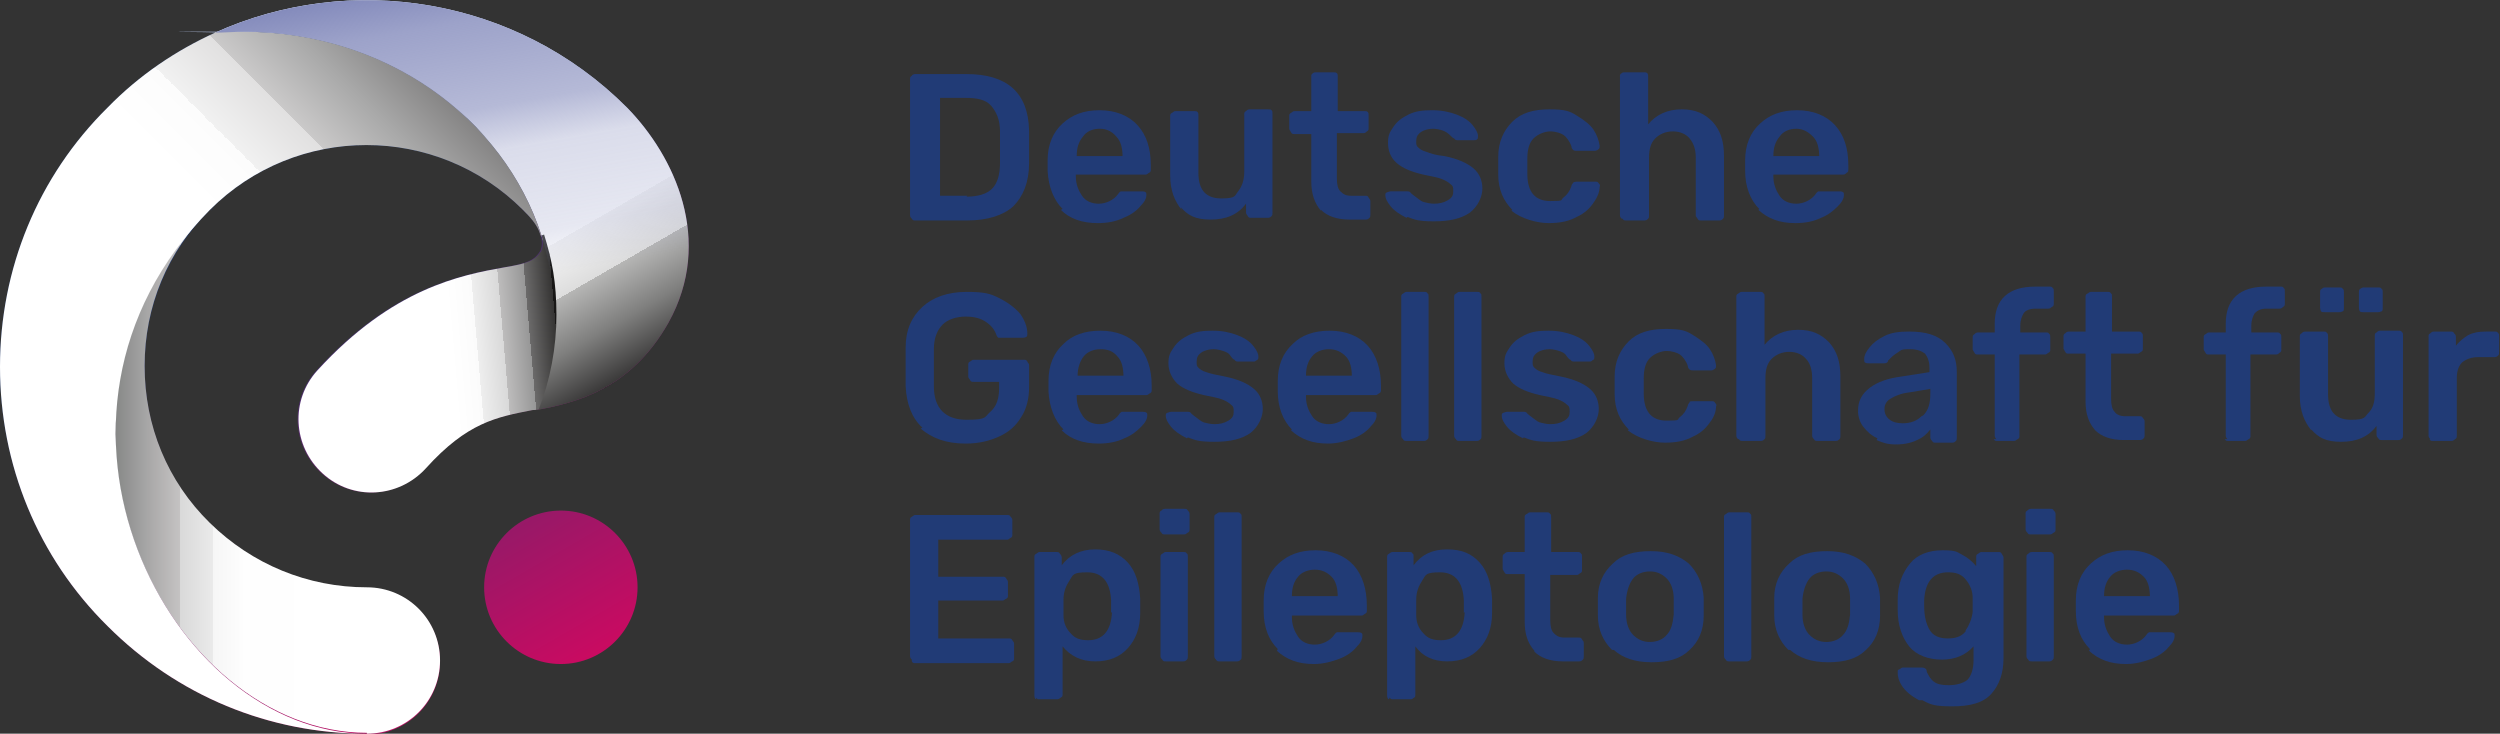 <?xml version="1.0" encoding="UTF-8"?>
<svg xmlns="http://www.w3.org/2000/svg" xmlns:xlink="http://www.w3.org/1999/xlink" id="Ebene_1" version="1.1" viewBox="0 0 283.5 83.2">
  <rect x="0" y="0" width="283.5" height="83.2" fill="#333333" stroke="none"/>
  <defs>
    <style>
      .st0 {
        fill: url(#Unbenannter_Verlauf_5);
      }

      .st0, .st1, .st2, .st3, .st4 {
        isolation: isolate;
      }

      .st0, .st1, .st3, .st4 {
        mix-blend-mode: multiply;
      }

      .st5 {
        fill: url(#Unbenannter_Verlauf_6);
      }

      .st1 {
        fill: url(#Unbenannter_Verlauf_3);
      }

      .st6 {
        fill: url(#Unbenannter_Verlauf);
      }

      .st7 {
        fill: #213b76;
      }

      .st3 {
        fill: url(#Unbenannter_Verlauf_4);
      }

      .st4 {
        fill: url(#Unbenannter_Verlauf_2);
      }
    </style>
    <linearGradient id="Unbenannter_Verlauf" data-name="Unbenannter Verlauf" x1="20.6" y1="77.9" x2="62.1" y2="5.9" gradientTransform="translate(0 83.6) scale(1 -1)" gradientUnits="userSpaceOnUse">
      <stop offset=".3" stop-color="#213b76"></stop>
      <stop offset="1" stop-color="#ca0a61"></stop>
    </linearGradient>
    <linearGradient id="Unbenannter_Verlauf_2" data-name="Unbenannter Verlauf 2" x1="13.1" y1="30" x2="49.9" y2="30" gradientTransform="translate(0 83.6) scale(1 -1)" gradientUnits="userSpaceOnUse">
      <stop offset="0" stop-color="#181716"></stop>
      <stop offset="0" stop-color="#3a3939"></stop>
      <stop offset="0" stop-color="#646362"></stop>
      <stop offset="0" stop-color="#878887"></stop>
      <stop offset=".1" stop-color="#a8a7a7"></stop>
      <stop offset=".2" stop-color="#c5c3c3"></stop>
      <stop offset=".2" stop-color="#d9d9d9"></stop>
      <stop offset=".3" stop-color="#eaeaea"></stop>
      <stop offset=".3" stop-color="#f6f6f6"></stop>
      <stop offset=".4" stop-color="#fefefe"></stop>
      <stop offset=".7" stop-color="#fff"></stop>
    </linearGradient>
    <linearGradient id="Unbenannter_Verlauf_3" data-name="Unbenannter Verlauf 3" x1="40.5" y1="89.1" x2="68.9" y2="39.8" gradientTransform="translate(0 83.6) scale(1 -1)" gradientUnits="userSpaceOnUse">
      <stop offset=".7" stop-color="#fff"></stop>
      <stop offset=".7" stop-color="#f6f6f6"></stop>
      <stop offset=".8" stop-color="#ddd"></stop>
      <stop offset=".8" stop-color="#b6b6b5"></stop>
      <stop offset=".9" stop-color="#7f7f7e"></stop>
      <stop offset="1" stop-color="#3a3939"></stop>
      <stop offset="1" stop-color="#181716"></stop>
    </linearGradient>
    <linearGradient id="Unbenannter_Verlauf_4" data-name="Unbenannter Verlauf 4" x1="57.1" y1="66" x2="7.9" y2="16.8" gradientTransform="translate(0 83.6) scale(1 -1)" gradientUnits="userSpaceOnUse">
      <stop offset="0" stop-color="#181716"></stop>
      <stop offset="0" stop-color="#262525"></stop>
      <stop offset="0" stop-color="#5a5958"></stop>
      <stop offset="0" stop-color="#858484"></stop>
      <stop offset=".1" stop-color="#a9a9a9"></stop>
      <stop offset=".2" stop-color="#cac9c9"></stop>
      <stop offset=".2" stop-color="#e1e0e0"></stop>
      <stop offset=".3" stop-color="#f1f1f1"></stop>
      <stop offset=".3" stop-color="#fcfcfc"></stop>
      <stop offset=".4" stop-color="#fff"></stop>
    </linearGradient>
    <linearGradient id="Unbenannter_Verlauf_5" data-name="Unbenannter Verlauf 5" x1="33.2" y1="40.7" x2="63.3" y2="43.3" gradientTransform="translate(0 83.6) scale(1 -1)" gradientUnits="userSpaceOnUse">
      <stop offset=".6" stop-color="#fff"></stop>
      <stop offset=".7" stop-color="#fbfbfb"></stop>
      <stop offset=".7" stop-color="#eee"></stop>
      <stop offset=".8" stop-color="#d9d9d9"></stop>
      <stop offset=".8" stop-color="#bdbcbc"></stop>
      <stop offset=".9" stop-color="#979797"></stop>
      <stop offset=".9" stop-color="#6b6a6a"></stop>
      <stop offset="1" stop-color="#353433"></stop>
      <stop offset="1" stop-color="#181716"></stop>
    </linearGradient>
    <linearGradient id="Unbenannter_Verlauf_6" data-name="Unbenannter Verlauf 6" x1="48.3" y1="85.4" x2="56.9" y2="36.4" gradientTransform="translate(0 83.6) scale(1 -1)" gradientUnits="userSpaceOnUse">
      <stop offset="0" stop-color="#848bbc"></stop>
      <stop offset=".1" stop-color="#848bbc" stop-opacity=".8"></stop>
      <stop offset=".3" stop-color="#848bbc" stop-opacity=".6"></stop>
      <stop offset=".4" stop-color="#848bbc" stop-opacity=".3"></stop>
      <stop offset=".6" stop-color="#848bbc" stop-opacity=".2"></stop>
      <stop offset=".7" stop-color="#848bbc" stop-opacity="0"></stop>
      <stop offset=".9" stop-color="#848bbc" stop-opacity="0"></stop>
      <stop offset="1" stop-color="#848bbc" stop-opacity="0"></stop>
    </linearGradient>
  </defs>
  <g class="st2">
    <g id="DGfE_Logo">
      <g>
        <g>
          <path class="st6" d="M23.9,23.9c.1-.1.2-.2.4-.4-.1.1-.3.2-.4.4ZM63.6,57.9c-4.8,0-8.7,3.9-8.7,8.7s3.9,8.7,8.7,8.7,8.7-3.9,8.7-8.7-3.9-8.7-8.7-8.7ZM41.6,83.3c4.6,0,8.3-3.7,8.3-8.3s-3.7-8.3-8.3-8.3c-6.7,0-13-2.6-17.8-7.3s-7.4-11-7.4-17.8,2.6-13,7.4-17.8h0c-23.3,23.5-4.7,59.4,17.8,59.4h0ZM61.4,26.7C57.1,13.3,43.7,3.6,27.7,3.6s-2.2,0-3.3.1c-4.4,2-8.6,4.8-12.2,8.5C4.3,20,0,30.5,0,41.6s4.3,21.6,12.2,29.4c7.9,7.9,18.3,12.2,29.4,12.2-22.4,0-41-35.9-17.8-59.4,9.8-9.8,25.7-9.8,35.5,0,.7.7,1.7,1.7,2,2.9.2.6.2,1.2,0,1.7-.7,1.2-1.7,1.5-4.1,1.9-5.1.9-12.8,2.4-21.3,11.7-3.1,3.4-2.8,8.6.6,11.7s8.6,2.8,11.7-.6c4.7-5.2,8-5.8,12.1-6.6.2,0,.4,0,.7-.1,1.3-3.3,2-7,2-10.7s-.5-6.2-1.4-9.1h0ZM71.1,12.2C58.5-.4,39.7-3.2,24.4,3.7c1.1,0,2.2-.1,3.3-.1,16,0,29.4,9.8,33.7,23.1.9,2.9,1.4,5.9,1.4,9.1s-.7,7.4-2,10.7c4.4-.8,10.7-2.3,15-9.9,5.2-9.3.7-18.9-4.7-24.4h0Z"></path>
          <g>
            <path class="st4" d="M41.6,83.2c4.6,0,8.3-3.7,8.3-8.3s-3.7-8.3-8.3-8.3c-6.7,0-13-2.6-17.8-7.3s-7.4-11-7.4-17.8,2.6-13,7.4-17.8h0c-23.3,23.5-4.7,59.4,17.8,59.4h0Z"></path>
            <path class="st1" d="M71.1,12.2C58.5-.4,39.7-3.2,24.4,3.7c1.1,0,2.2-.1,3.3-.1,16,0,29.4,9.8,33.7,23.1.9,2.9,1.4,5.9,1.4,9.1s-.7,7.4-2,10.7c4.4-.8,10.7-2.3,15-9.9,5.2-9.3.7-18.9-4.7-24.4Z"></path>
            <path class="st3" d="M61.4,26.7C57.1,13.3,43.7,3.6,27.7,3.6s-2.2,0-3.3.1c-4.4,2-8.6,4.8-12.2,8.5C4.3,20,0,30.5,0,41.6s4.3,21.6,12.2,29.4c7.9,7.9,18.3,12.2,29.4,12.2-22.4,0-41-35.9-17.8-59.4,9.8-9.8,25.7-9.8,35.5,0,.7.7,1.7,1.7,2,2.9h0Z"></path>
            <path class="st0" d="M61.4,26.7c.2.6.2,1.2,0,1.7-.7,1.2-1.7,1.5-4.1,1.9-5.1.9-12.8,2.4-21.3,11.7-3.1,3.4-2.8,8.6.6,11.7s8.6,2.8,11.7-.6c4.7-5.2,8-5.8,12.1-6.6.2,0,.4,0,.7-.1,1.3-3.3,2-7,2-10.7s-.5-6.2-1.4-9.1h0Z"></path>
          </g>
          <path class="st5" d="M71.1,12.2C58.5-.4,39.7-3.2,24.4,3.7c1.1,0,2.2-.1,3.3-.1,16,0,29.4,9.8,33.7,23.1.9,2.9,1.4,5.9,1.4,9.1s-.7,7.4-2,10.7c4.4-.8,10.7-2.3,15-9.9,5.2-9.3.7-18.9-4.7-24.4Z"></path>
        </g>
        <g>
          <path class="st7" d="M103.4,24.8c-.1-.1-.2-.2-.2-.4v-15.4c0-.2,0-.3.2-.4,0-.1.2-.2.4-.2h5.8c4.6,0,7,2.1,7.1,6.4,0,.9,0,1.5,0,1.9s0,.9,0,1.8c0,2.2-.7,3.8-1.8,4.9-1.1,1-2.9,1.6-5.2,1.6h-5.9c-.2,0-.3,0-.4-.2h0ZM109.6,22.3c1.3,0,2.3-.3,2.9-.9.6-.6.9-1.6.9-2.9,0-1,0-1.5,0-1.8s0-.8,0-1.8c0-1.3-.4-2.2-1-2.9s-1.6-.9-2.9-.9h-2.9v11.1h3.1Z"></path>
          <path class="st7" d="M120.5,23.7c-1-1-1.6-2.5-1.7-4.3v-.6s0-.6,0-.6c0-1.8.6-3.2,1.7-4.2s2.4-1.5,4.2-1.5,3.3.6,4.3,1.7,1.5,2.6,1.5,4.5v.5c0,.2,0,.3-.2.4s-.2.2-.4.2h-7.9v.2c0,.9.3,1.6.7,2.2.4.6,1.1.9,1.9.9s1.7-.4,2.2-1.1c.1-.2.3-.3.3-.3,0,0,.2,0,.4,0h2c.1,0,.3,0,.4.1.1,0,.1.2.1.3,0,.4-.2.8-.7,1.3-.4.5-1.1,1-1.9,1.3-.8.4-1.8.6-2.9.6-1.8,0-3.2-.5-4.2-1.5h0ZM127.3,17.8h0c0-1-.2-1.8-.7-2.3-.5-.6-1.1-.9-1.9-.9s-1.5.3-1.9.9c-.5.6-.7,1.3-.7,2.2h0c0,0,5.2,0,5.2,0h0Z"></path>
          <path class="st7" d="M134,23.8c-.8-1-1.3-2.2-1.3-3.9v-6.7c0-.2,0-.3.2-.4s.2-.2.4-.2h2.1c.2,0,.3,0,.4.1.1.1.1.2.1.4v6.5c0,2,.9,2.9,2.6,2.9s1.5-.3,1.9-.8.7-1.2.7-2.2v-6.5c0-.2,0-.3.2-.4.1-.1.2-.2.4-.2h2.1c.2,0,.3,0,.4.1.1.1.1.2.1.4v11.2c0,.2,0,.3-.1.4-.1.1-.2.2-.4.2h-1.9c-.2,0-.3,0-.4-.2s-.2-.2-.2-.4v-1c-.9,1.2-2.2,1.8-4,1.8s-2.6-.5-3.4-1.4h0Z"></path>
          <path class="st7" d="M149.8,23.9c-.7-.8-1.1-1.9-1.1-3.3v-5.4h-1.9c-.2,0-.3,0-.4-.2s-.2-.3-.2-.4v-1.4c0-.2,0-.3.2-.4s.2-.2.4-.2h1.9v-3.9c0-.2,0-.3.2-.4.1-.1.2-.1.4-.1h1.9c.2,0,.3,0,.4.1.1.1.1.2.1.4v3.9h3c.2,0,.3,0,.4.1.1.1.1.2.1.4v1.4c0,.2,0,.3-.2.4-.1.1-.2.2-.4.2h-3v5.1c0,.7.1,1.2.4,1.5s.6.5,1.2.5h1.6c.2,0,.3,0,.4.2s.2.2.2.4v1.5c0,.2,0,.3-.1.4-.1.1-.2.2-.4.2h-1.9c-1.4,0-2.5-.4-3.2-1.1h0Z"></path>
          <path class="st7" d="M159.5,24.7c-.8-.4-1.4-.8-1.8-1.3-.4-.5-.6-.9-.6-1.2s0-.3.2-.4c.1,0,.2-.1.4-.1h1.9c.1,0,.3,0,.4.2,0,0,.2.2.5.4.3.2.6.5.9.6.4.1.8.2,1.2.2.6,0,1.1-.1,1.6-.4s.6-.6.6-1,0-.6-.3-.8c-.2-.2-.5-.4-1-.6s-1.2-.3-2.1-.5c-1.3-.3-2.3-.7-3-1.3s-1-1.4-1-2.3.2-1.2.6-1.8.9-1,1.7-1.4c.8-.4,1.6-.5,2.7-.5s2,.2,2.8.5c.8.3,1.4.7,1.8,1.2s.6.9.6,1.2,0,.3-.1.4c-.1.1-.2.1-.4.1h-1.8c-.1,0-.3,0-.4-.2-.1,0-.3-.2-.5-.4s-.5-.4-.8-.5-.7-.2-1.1-.2-1,.1-1.4.4-.5.6-.5,1,0,.5.2.7c.2.2.5.4.9.5.5.2,1.1.4,2.1.5,1.5.3,2.6.8,3.3,1.4.7.6,1,1.4,1,2.3s-.5,2-1.4,2.7c-1,.7-2.3,1-4.1,1s-2.2-.2-3-.5h0Z"></path>
          <path class="st7" d="M171.5,23.8c-1-1-1.6-2.3-1.6-4v-1s0-1,0-1c0-1.7.6-3,1.6-4,1-1,2.4-1.4,4.2-1.4s2.3.2,3.1.7,1.5,1,1.9,1.6.6,1.2.7,1.8c0,.2,0,.3-.1.4-.1.1-.3.2-.4.2h-2.1c-.2,0-.3,0-.4-.1s-.2-.2-.2-.4c-.2-.6-.6-1.1-.9-1.3s-.9-.4-1.5-.4-1.4.3-1.9.8c-.5.5-.7,1.3-.7,2.3v.9s0,.8,0,.8c0,2.1.9,3.1,2.6,3.1s1.1-.1,1.5-.4.7-.7.9-1.3c0-.2.2-.3.2-.4,0,0,.2-.1.4-.1h2.1c.2,0,.3,0,.4.2.1.1.2.2.1.4,0,.5-.2,1.1-.7,1.8-.4.6-1,1.2-1.9,1.6-.9.5-1.9.7-3.2.7s-3.1-.5-4.2-1.4h0Z"></path>
          <path class="st7" d="M183.9,24.8c-.1-.1-.2-.2-.2-.4v-15.7c0-.2,0-.3.2-.4.1-.1.2-.1.4-.1h2.1c.2,0,.3,0,.4.1.1.1.1.2.1.4v5.4c.9-1.1,2.2-1.7,3.8-1.7s2.6.5,3.5,1.4c.9,1,1.3,2.2,1.3,3.9v6.7c0,.2,0,.3-.1.4-.1.1-.2.2-.4.2h-2.1c-.2,0-.3,0-.4-.2s-.2-.2-.2-.4v-6.5c0-.9-.2-1.6-.7-2.2-.4-.5-1.1-.8-1.9-.8s-1.5.3-2,.8-.7,1.2-.7,2.2v6.5c0,.2,0,.3-.1.4-.1.1-.2.2-.4.2h-2.1c-.2,0-.3,0-.4-.2h0Z"></path>
          <path class="st7" d="M199.5,23.7c-1-1-1.6-2.5-1.6-4.3v-.6s0-.6,0-.6c0-1.8.6-3.2,1.7-4.2s2.4-1.5,4.2-1.5,3.3.6,4.3,1.7,1.5,2.6,1.5,4.5v.5c0,.2,0,.3-.2.4-.1.1-.2.2-.4.2h-7.9v.2c0,.9.3,1.6.7,2.2s1.1.9,1.9.9,1.7-.4,2.2-1.1c.1-.2.3-.3.3-.3,0,0,.2,0,.4,0h2c.1,0,.3,0,.4.1.1,0,.1.2.1.3,0,.4-.2.8-.7,1.3s-1.1,1-1.9,1.3c-.8.4-1.8.6-2.9.6-1.8,0-3.1-.5-4.2-1.5h0ZM206.3,17.8h0c0-1-.2-1.8-.7-2.3s-1.1-.9-1.9-.9-1.5.3-1.9.9c-.5.6-.7,1.3-.7,2.2h0c0,0,5.2,0,5.2,0h0Z"></path>
          <path class="st7" d="M104.6,48.5c-1.2-1.1-1.8-2.7-1.9-4.7,0-.5,0-1.2,0-2.2s0-1.7,0-2.2c0-2,.7-3.5,1.9-4.6,1.2-1.1,2.9-1.7,5-1.7s2.7.2,3.7.7c1,.5,1.8,1.1,2.4,1.8.5.7.8,1.5.8,2.2h0c0,.2,0,.3-.1.4,0,0-.2.1-.4.1h-2.4c-.2,0-.3,0-.4,0,0,0-.2-.2-.2-.3-.2-.6-.6-1.1-1.2-1.5-.6-.4-1.3-.6-2.3-.6s-2,.3-2.6.9c-.6.6-1,1.5-1,2.8,0,.5,0,1.2,0,2.1s0,1.6,0,2.1c0,2.5,1.3,3.8,3.7,3.8s2-.3,2.7-.9,1-1.5,1-2.7v-.7h-2.9c-.2,0-.3,0-.4-.2,0-.1-.2-.2-.2-.4v-1.3c0-.2,0-.3.2-.4s.2-.2.4-.2h5.7c.2,0,.3,0,.4.2,0,.1.2.2.2.4v2.5c0,1.3-.3,2.5-.9,3.4-.6,1-1.4,1.7-2.5,2.2-1.1.5-2.3.8-3.8.8-2.2,0-3.8-.6-5.1-1.7h0Z"></path>
          <path class="st7" d="M120.6,48.7c-1-1-1.6-2.5-1.7-4.3v-.6s0-.6,0-.6c0-1.8.6-3.2,1.7-4.2,1-1,2.4-1.5,4.2-1.5s3.3.6,4.3,1.7,1.5,2.7,1.5,4.5v.5c0,.2,0,.3-.2.4s-.2.2-.4.2h-7.9v.2c0,.9.3,1.6.7,2.2.4.6,1.1.9,1.9.9s1.7-.4,2.2-1.1c.1-.2.3-.3.3-.3,0,0,.2,0,.4,0h2c.1,0,.3,0,.4.1.1,0,.1.2.1.3,0,.4-.2.8-.7,1.3s-1.1,1-1.9,1.3c-.8.4-1.8.6-2.9.6-1.8,0-3.2-.5-4.2-1.5h0ZM127.4,42.7h0c0-1-.2-1.8-.7-2.3-.5-.6-1.1-.8-1.9-.8s-1.5.3-1.9.8-.7,1.3-.7,2.2h0c0,0,5.2,0,5.2,0Z"></path>
          <path class="st7" d="M134.6,49.7c-.8-.4-1.4-.8-1.8-1.3-.4-.5-.6-.9-.6-1.2s0-.3.2-.4c.1,0,.2-.1.4-.1h1.9c.1,0,.3,0,.4.2,0,0,.2.2.5.4.3.2.6.5.9.6.4.1.8.2,1.2.2.6,0,1.1-.1,1.6-.4s.6-.6.6-1,0-.6-.3-.8c-.2-.2-.5-.4-1-.6-.5-.2-1.2-.3-2.1-.5-1.3-.3-2.3-.7-3-1.3-.6-.6-1-1.4-1-2.3s.2-1.2.6-1.8.9-1,1.7-1.4c.8-.4,1.6-.5,2.7-.5s2,.2,2.8.5c.8.3,1.4.7,1.8,1.2.4.5.6.9.6,1.2s0,.3-.1.4c-.1,0-.2.2-.4.2h-1.8c-.1,0-.3,0-.4-.2-.1,0-.3-.2-.5-.5s-.5-.4-.8-.5-.7-.2-1.1-.2-1,.1-1.4.4-.5.6-.5,1,0,.5.2.7.5.4.9.5c.5.2,1.1.3,2.1.5,1.5.3,2.6.8,3.3,1.4.7.6,1,1.4,1,2.3s-.5,2-1.4,2.7c-1,.7-2.3,1-4.1,1s-2.2-.2-3-.5h0Z"></path>
          <path class="st7" d="M146.5,48.7c-1-1-1.6-2.5-1.6-4.3v-.6s0-.6,0-.6c0-1.8.6-3.2,1.7-4.2,1-1,2.4-1.5,4.2-1.5s3.3.6,4.3,1.7,1.5,2.7,1.5,4.5v.5c0,.2,0,.3-.2.4s-.2.2-.4.2h-7.9v.2c0,.9.3,1.6.7,2.2s1.1.9,1.9.9,1.7-.4,2.2-1.1c.1-.2.3-.3.3-.3,0,0,.2,0,.4,0h2c.1,0,.3,0,.4.1.1,0,.1.2.1.3,0,.4-.2.8-.7,1.3-.4.5-1.1,1-1.9,1.3s-1.8.6-2.9.6c-1.8,0-3.1-.5-4.2-1.5h0ZM153.3,42.7h0c0-1-.2-1.8-.7-2.3s-1.1-.8-1.9-.8-1.5.3-1.9.8c-.5.6-.7,1.3-.7,2.2h0c0,0,5.2,0,5.2,0h0Z"></path>
          <path class="st7" d="M159.1,49.8c-.1-.1-.2-.2-.2-.4v-15.7c0-.2,0-.3.2-.4s.2-.2.4-.2h2c.2,0,.3,0,.4.2.1,0,.1.2.1.4v15.7c0,.2,0,.3-.1.4-.1.1-.2.2-.4.2h-2c-.2,0-.3,0-.4-.2Z"></path>
          <path class="st7" d="M165.1,49.8c-.1-.1-.2-.2-.2-.4v-15.7c0-.2,0-.3.2-.4s.2-.2.4-.2h2c.2,0,.3,0,.4.2.1,0,.1.2.1.4v15.7c0,.2,0,.3-.1.4-.1.1-.2.2-.4.2h-2c-.2,0-.3,0-.4-.2Z"></path>
          <path class="st7" d="M172.7,49.7c-.8-.4-1.4-.8-1.8-1.3-.4-.5-.6-.9-.6-1.2s0-.3.2-.4c.1,0,.2-.1.4-.1h1.9c.1,0,.3,0,.4.2,0,0,.2.2.5.4.3.2.6.5.9.6.4.1.8.2,1.2.2.6,0,1.1-.1,1.6-.4s.6-.6.6-1,0-.6-.3-.8c-.2-.2-.5-.4-1-.6-.5-.2-1.2-.3-2.1-.5-1.3-.3-2.3-.7-3-1.3-.6-.6-1-1.4-1-2.3s.2-1.2.6-1.8.9-1,1.7-1.4c.8-.4,1.6-.5,2.7-.5s2,.2,2.8.5c.8.3,1.4.7,1.8,1.2.4.5.6.9.6,1.2s0,.3-.1.4c-.1,0-.2.2-.4.2h-1.8c-.1,0-.3,0-.4-.2-.1,0-.3-.2-.5-.5s-.5-.4-.8-.5-.7-.2-1.1-.2-1,.1-1.4.4-.5.6-.5,1,0,.5.2.7.5.4.9.5c.5.2,1.1.3,2.1.5,1.5.3,2.6.8,3.3,1.4s1,1.4,1,2.3-.5,2-1.4,2.7c-1,.7-2.3,1-4.1,1s-2.2-.2-3-.5h0Z"></path>
          <path class="st7" d="M184.7,48.7c-1-1-1.6-2.3-1.6-4v-1s0-1,0-1c0-1.7.6-3,1.6-4,1-1,2.4-1.4,4.2-1.4s2.3.2,3.1.7,1.5,1,1.9,1.6.6,1.2.7,1.8c0,.2,0,.3-.1.4-.1.1-.3.2-.4.2h-2.1c-.2,0-.3,0-.4-.1s-.2-.2-.2-.4c-.2-.6-.6-1.1-.9-1.3s-.9-.4-1.5-.4-1.4.3-1.9.8c-.5.5-.7,1.3-.7,2.3v.9s0,.8,0,.8c0,2.1.9,3.1,2.6,3.1s1.1-.1,1.5-.4.7-.7.9-1.3c0-.2.2-.3.2-.4s.2-.1.4-.1h2.1c.2,0,.3,0,.4.2.1.1.2.2.1.4,0,.5-.2,1.2-.7,1.8-.4.6-1,1.2-1.9,1.6-.9.5-1.9.7-3.2.7s-3.1-.5-4.2-1.4h0Z"></path>
          <path class="st7" d="M197.1,49.8c-.1-.1-.2-.2-.2-.4v-15.7c0-.2,0-.3.2-.4s.2-.2.4-.2h2.1c.2,0,.3,0,.4.2.1,0,.1.2.1.4v5.4c.9-1.1,2.2-1.7,3.8-1.7s2.6.5,3.5,1.4c.9,1,1.3,2.2,1.3,3.9v6.7c0,.2,0,.3-.1.4-.1.1-.2.2-.4.2h-2.1c-.2,0-.3,0-.4-.2-.1-.1-.2-.2-.2-.4v-6.5c0-.9-.2-1.7-.7-2.2-.4-.5-1.1-.8-1.9-.8s-1.5.3-2,.8-.7,1.2-.7,2.2v6.5c0,.2,0,.3-.1.4-.1.1-.2.2-.4.2h-2.1c-.2,0-.3,0-.4-.2h0Z"></path>
          <path class="st7" d="M212.9,49.7c-.7-.3-1.2-.8-1.6-1.3-.4-.5-.6-1.2-.6-1.8,0-1.1.4-1.9,1.3-2.6.9-.7,2.1-1.1,3.6-1.3l3.2-.5v-.5c0-.7-.2-1.2-.5-1.6-.4-.3-.9-.5-1.7-.5s-.9,0-1.3.3c-.3.2-.6.4-.8.6-.2.2-.3.3-.4.4,0,.2-.2.3-.4.3h-1.8c-.1,0-.3,0-.4-.1-.1,0-.1-.2-.1-.4,0-.4.2-.8.6-1.3s.9-.9,1.7-1.3c.8-.4,1.7-.5,2.8-.5,1.9,0,3.2.4,4.1,1.3s1.3,1.9,1.3,3.3v7.4c0,.2,0,.3-.1.4-.1.1-.2.2-.4.2h-1.9c-.2,0-.3,0-.4-.2-.1-.1-.2-.2-.2-.4v-.9c-.4.5-.8.9-1.5,1.2-.6.3-1.4.5-2.4.5s-1.5-.2-2.2-.5h0ZM218.1,47.1c.6-.6.8-1.4.8-2.5v-.5l-2.4.4c-.9.1-1.6.4-2.1.7-.5.3-.7.7-.7,1.2s.2.9.6,1.2.9.4,1.5.4c.9,0,1.6-.3,2.1-.8Z"></path>
          <path class="st7" d="M226.4,49.8c-.1-.1-.2-.2-.2-.4v-9.2h-1.9c-.2,0-.3,0-.4-.2s-.2-.3-.2-.4v-1.3c0-.2,0-.3.2-.4.1-.1.2-.2.4-.2h1.9v-1c0-2.8,1.6-4.2,4.6-4.2h1.6c.2,0,.3,0,.4.2.1,0,.1.2.1.4v1.3c0,.2,0,.3-.2.4s-.2.2-.4.2h-1.5c-.6,0-1.1.2-1.3.5-.2.3-.4.8-.4,1.4v.8h2.9c.2,0,.3,0,.4.2.1,0,.1.2.1.4v1.3c0,.2,0,.3-.2.4s-.2.2-.4.2h-2.9v9.2c0,.2,0,.3-.2.4s-.2.2-.4.2h-1.9c-.2,0-.3,0-.4-.2h0Z"></path>
          <path class="st7" d="M237.6,48.8c-.7-.8-1.1-1.8-1.1-3.3v-5.4h-1.9c-.2,0-.3,0-.4-.2s-.2-.3-.2-.4v-1.3c0-.2,0-.3.2-.4.1-.1.2-.2.4-.2h1.9v-3.9c0-.2,0-.3.2-.4.1,0,.2-.2.4-.2h1.9c.2,0,.3,0,.4.2.1,0,.1.2.1.4v3.9h3c.2,0,.3,0,.4.2.1,0,.1.2.1.4v1.3c0,.2,0,.3-.2.4s-.2.2-.4.2h-3v5.1c0,.7.1,1.2.4,1.5.2.3.6.5,1.2.5h1.6c.2,0,.3,0,.4.2.1.1.2.2.2.4v1.5c0,.2,0,.3-.1.4-.1.1-.2.2-.4.2h-1.9c-1.4,0-2.5-.4-3.2-1.1h0Z"></path>
          <path class="st7" d="M252.6,49.8c-.1-.1-.2-.2-.2-.4v-9.2h-1.9c-.2,0-.3,0-.4-.2s-.2-.3-.2-.4v-1.3c0-.2,0-.3.2-.4s.2-.2.4-.2h1.9v-1c0-2.8,1.6-4.2,4.6-4.2h1.6c.2,0,.3,0,.4.2.1,0,.1.2.1.4v1.3c0,.2,0,.3-.2.4-.1.1-.2.2-.4.2h-1.5c-.6,0-1,.2-1.3.5-.2.3-.4.8-.4,1.4v.8h2.9c.2,0,.3,0,.4.2.1,0,.1.2.1.4v1.3c0,.2,0,.3-.2.4-.1.1-.2.2-.4.2h-2.9v9.2c0,.2,0,.3-.2.4s-.2.2-.4.2h-1.9c-.2,0-.3,0-.4-.2h0Z"></path>
          <path class="st7" d="M262.1,48.8c-.8-1-1.3-2.2-1.3-3.9v-6.7c0-.2,0-.3.2-.4.1-.1.2-.2.4-.2h2.1c.2,0,.3,0,.4.2.1,0,.1.2.1.4v6.5c0,2,.9,2.9,2.6,2.9s1.5-.3,2-.8.7-1.2.7-2.2v-6.5c0-.2,0-.3.2-.4.1-.1.2-.2.4-.2h2.1c.2,0,.3,0,.4.2.1,0,.1.2.1.4v11.2c0,.2,0,.3-.1.4s-.2.2-.4.2h-1.9c-.2,0-.3,0-.4-.2-.1-.1-.2-.2-.2-.4v-1c-.9,1.2-2.2,1.8-4,1.8s-2.6-.5-3.4-1.4h0ZM263.2,35.3c0,0-.1-.2-.1-.4v-1.7c0-.2,0-.3.1-.4.1,0,.2-.2.4-.2h1.7c.2,0,.3,0,.4.2.1,0,.1.2.1.4v1.7c0,.2,0,.3-.1.4-.1,0-.2.1-.4.1h-1.7c-.2,0-.3,0-.4-.1ZM267.6,35.3c0,0-.1-.2-.1-.4v-1.7c0-.2,0-.3.1-.4,0,0,.2-.2.4-.2h1.7c.2,0,.3,0,.4.2.1,0,.1.2.1.4v1.7c0,.2,0,.3-.1.4-.1,0-.2.1-.4.1h-1.7c-.2,0-.3,0-.4-.1Z"></path>
          <path class="st7" d="M275.6,49.8c-.1-.1-.2-.2-.2-.4v-11.2c0-.2,0-.3.2-.4.1-.1.2-.2.4-.2h1.9c.2,0,.3,0,.4.2.1.1.2.2.2.4v1c.4-.5.9-.9,1.4-1.2.6-.3,1.2-.4,2-.4h1c.2,0,.3,0,.4.2.1,0,.1.2.1.4v1.7c0,.2,0,.3-.1.4s-.2.2-.4.2h-1.9c-.7,0-1.3.2-1.8.6-.4.4-.6,1-.6,1.8v6.5c0,.2,0,.3-.2.4-.1.1-.2.2-.4.2h-2.1c-.2,0-.3,0-.4-.2Z"></path>
          <path class="st7" d="M103.4,74.8c-.1-.1-.2-.2-.2-.4v-15.4c0-.2,0-.3.2-.4s.2-.2.4-.2h10.4c.2,0,.3,0,.4.2.1.1.2.2.2.4v1.6c0,.2,0,.3-.2.4s-.2.2-.4.2h-7.8v4.2h7.3c.2,0,.3,0,.4.2s.2.2.2.4v1.5c0,.2,0,.3-.2.4-.1,0-.2.2-.4.2h-7.3v4.3h8c.2,0,.3,0,.4.2s.2.2.2.4v1.6c0,.2,0,.3-.2.4-.1,0-.2.2-.4.2h-10.6c-.2,0-.3,0-.4-.2h0Z"></path>
          <path class="st7" d="M117.5,79.3c-.1,0-.2-.2-.2-.4v-15.7c0-.2,0-.3.2-.4s.2-.2.4-.2h1.9c.2,0,.3,0,.4.2,0,0,.2.2.2.4v.9c.9-1.2,2.2-1.8,3.8-1.8s2.8.5,3.7,1.5c.9,1,1.3,2.4,1.4,4.1,0,.2,0,.5,0,.8s0,.7,0,.8c0,1.7-.5,3-1.4,4s-2.1,1.5-3.7,1.5-2.8-.6-3.7-1.7v5.4c0,.2,0,.3-.2.4,0,0-.2.2-.4.2h-2c-.2,0-.3,0-.4-.2h0ZM126,69.5c0-.2,0-.4,0-.7s0-.6,0-.7c-.1-2.1-1-3.2-2.7-3.2s-1.6.3-2,.9c-.4.6-.7,1.3-.7,2.2v.9s0,.9,0,.9c0,.8.3,1.5.8,2,.5.6,1.1.8,2,.8,1.7,0,2.6-1.1,2.7-3.2h0Z"></path>
          <path class="st7" d="M131.7,60.4c-.1-.1-.2-.2-.2-.4v-1.7c0-.2,0-.3.2-.4.1-.1.2-.2.4-.2h2.2c.2,0,.3,0,.4.2.1.1.2.2.2.4v1.7c0,.2,0,.3-.2.4s-.2.2-.4.2h-2.2c-.2,0-.3,0-.4-.2h0ZM131.8,74.8c-.1-.1-.2-.2-.2-.4v-11.2c0-.2,0-.3.2-.4s.2-.2.4-.2h2c.2,0,.3,0,.4.2.1,0,.1.2.1.4v11.2c0,.2,0,.3-.1.4-.1.1-.2.2-.4.2h-2c-.2,0-.3,0-.4-.2h0Z"></path>
          <path class="st7" d="M137.9,74.8c-.1-.1-.2-.2-.2-.4v-15.7c0-.2,0-.3.2-.4s.2-.2.4-.2h2c.2,0,.3,0,.4.2.1,0,.1.2.1.4v15.7c0,.2,0,.3-.1.4-.1.1-.2.2-.4.2h-2c-.2,0-.3,0-.4-.2Z"></path>
          <path class="st7" d="M144.9,73.6c-1-1-1.6-2.4-1.6-4.3v-.6s0-.6,0-.6c0-1.8.6-3.2,1.7-4.2s2.4-1.5,4.2-1.5,3.3.6,4.3,1.7,1.5,2.7,1.5,4.6v.5c0,.2,0,.3-.2.4s-.2.2-.4.2h-7.9v.2c0,.9.3,1.6.7,2.2.4.6,1.1.9,1.9.9s1.7-.4,2.2-1.1c.1-.2.3-.3.3-.3,0,0,.2,0,.4,0h2c.1,0,.3,0,.4.1.1,0,.1.2.1.3,0,.4-.2.8-.7,1.3-.4.5-1.1,1-1.9,1.3s-1.8.6-2.9.6c-1.8,0-3.1-.5-4.2-1.5h0ZM151.7,67.7h0c0-1-.2-1.8-.7-2.3s-1.1-.8-1.9-.8-1.5.3-1.9.8c-.5.6-.7,1.3-.7,2.2h0c0,0,5.2,0,5.2,0h0Z"></path>
          <path class="st7" d="M157.5,79.3c-.1,0-.2-.2-.2-.4v-15.7c0-.2,0-.3.2-.4s.2-.2.4-.2h1.9c.2,0,.3,0,.4.2.1,0,.1.2.1.4v.9c.9-1.2,2.1-1.8,3.8-1.8s2.8.5,3.7,1.5c.9,1,1.3,2.4,1.4,4.1,0,.2,0,.5,0,.8s0,.7,0,.8c0,1.7-.5,3-1.4,4-.9,1-2.1,1.5-3.7,1.5s-2.8-.6-3.6-1.7v5.4c0,.2,0,.3-.1.4-.1,0-.2.2-.4.2h-2c-.2,0-.3,0-.4-.2h0ZM166,69.5c0-.2,0-.4,0-.7s0-.6,0-.7c-.1-2.1-1-3.2-2.7-3.2s-1.6.3-2,.9c-.4.6-.7,1.3-.7,2.2v.9s0,.9,0,.9c0,.8.3,1.5.8,2,.5.6,1.1.8,2,.8,1.7,0,2.6-1.1,2.7-3.2h0Z"></path>
          <path class="st7" d="M174,73.8c-.7-.8-1.1-1.8-1.1-3.3v-5.4h-1.9c-.2,0-.3,0-.4-.2s-.2-.3-.2-.4v-1.3c0-.2,0-.3.2-.4.1-.1.2-.2.4-.2h1.9v-3.9c0-.2,0-.3.2-.4.1,0,.2-.2.4-.2h1.9c.2,0,.3,0,.4.2.1,0,.1.2.1.4v3.9h3c.2,0,.3,0,.4.2.1,0,.1.2.1.4v1.4c0,.2,0,.3-.2.4s-.2.2-.4.2h-3v5.1c0,.7.1,1.2.4,1.5s.6.5,1.2.5h1.6c.2,0,.3,0,.4.2s.2.2.2.4v1.5c0,.2,0,.3-.1.4-.1.1-.2.2-.4.2h-1.9c-1.4,0-2.5-.4-3.2-1.1h0Z"></path>
          <path class="st7" d="M182.8,73.7c-1-1-1.6-2.3-1.6-3.9v-1s0-1,0-1c0-1.6.6-2.9,1.7-3.9,1-1,2.4-1.4,4.3-1.4s3.2.5,4.3,1.4c1,1,1.6,2.3,1.7,3.9,0,.2,0,.5,0,1s0,.8,0,1c0,1.7-.6,3-1.6,3.9-1,1-2.4,1.4-4.3,1.4s-3.3-.5-4.3-1.4ZM189,72c.5-.5.7-1.3.8-2.3,0-.2,0-.5,0-.9s0-.8,0-.9c0-1-.3-1.8-.8-2.3-.5-.5-1.1-.8-1.9-.8s-1.5.3-1.9.8-.7,1.3-.8,2.3v.9s0,.9,0,.9c0,1,.3,1.8.8,2.3.5.5,1.1.8,1.9.8s1.5-.3,1.9-.8Z"></path>
          <path class="st7" d="M195.7,74.8c-.1-.1-.2-.2-.2-.4v-15.7c0-.2,0-.3.2-.4s.2-.2.4-.2h2c.2,0,.3,0,.4.2.1,0,.1.2.1.4v15.7c0,.2,0,.3-.1.4-.1.1-.2.2-.4.2h-2c-.2,0-.3,0-.4-.2Z"></path>
          <path class="st7" d="M202.8,73.7c-1-1-1.6-2.3-1.6-3.9v-1s0-1,0-1c0-1.6.6-2.9,1.7-3.9,1-1,2.4-1.4,4.3-1.4s3.2.5,4.3,1.4c1,1,1.6,2.3,1.7,3.9,0,.2,0,.5,0,1s0,.8,0,1c0,1.7-.6,3-1.6,3.9-1,1-2.4,1.4-4.3,1.4s-3.3-.5-4.3-1.4ZM209,72c.5-.5.7-1.3.8-2.3,0-.2,0-.5,0-.9s0-.8,0-.9c0-1-.3-1.8-.8-2.3-.5-.5-1.1-.8-1.9-.8s-1.5.3-1.9.8-.7,1.3-.8,2.3v.9s0,.9,0,.9c0,1,.3,1.8.8,2.3.5.5,1.1.8,1.9.8s1.5-.3,1.9-.8Z"></path>
          <path class="st7" d="M217.6,79.4c-.9-.5-1.5-1-1.9-1.6-.4-.6-.5-1.1-.5-1.5s0-.3.2-.4.2-.2.4-.2h2.1c.1,0,.3,0,.4.1.1,0,.2.2.2.4.2.4.4.8.8,1.1s.9.4,1.7.4,1.6-.2,2.1-.6c.4-.4.7-1.2.7-2.2v-1.6c-.9,1-2.1,1.5-3.6,1.5s-2.9-.5-3.7-1.5c-.8-1-1.3-2.4-1.3-4.1v-.6s0-.6,0-.6c0-1.7.5-3,1.4-4.1.8-1,2.1-1.5,3.7-1.5s1.6.2,2.2.5c.6.3,1.2.8,1.6,1.3v-1c0-.2,0-.3.2-.4s.2-.2.4-.2h1.9c.2,0,.3,0,.4.2s.2.3.2.4v11.4c0,1.8-.5,3.1-1.4,4.1s-2.4,1.4-4.4,1.4-2.5-.2-3.4-.7h0ZM222.9,71.5c.4-.6.7-1.3.8-2.1,0-.1,0-.4,0-.8s0-.6,0-.8c0-.8-.3-1.5-.8-2.1s-1.1-.8-2-.8c-1.7,0-2.6,1.1-2.7,3.2v.6c0,1.1.2,2,.6,2.7.4.7,1.1,1,2.1,1s1.6-.3,2-.8h0Z"></path>
          <path class="st7" d="M229.9,60.4c-.1-.1-.2-.2-.2-.4v-1.7c0-.2,0-.3.2-.4.1-.1.2-.2.4-.2h2.2c.2,0,.3,0,.4.2.1.1.2.2.2.4v1.7c0,.2,0,.3-.2.4s-.2.2-.4.2h-2.2c-.2,0-.3,0-.4-.2h0ZM230,74.8c-.1-.1-.2-.2-.2-.4v-11.2c0-.2,0-.3.2-.4.1-.1.2-.2.4-.2h2c.2,0,.3,0,.4.2.1,0,.1.2.1.4v11.2c0,.2,0,.3-.1.4-.1.1-.2.2-.4.2h-2c-.2,0-.3,0-.4-.2h0Z"></path>
          <path class="st7" d="M237,73.6c-1-1-1.6-2.4-1.6-4.3v-.6s0-.6,0-.6c0-1.8.6-3.2,1.7-4.2s2.4-1.5,4.2-1.5,3.3.6,4.3,1.7,1.5,2.7,1.5,4.6v.5c0,.2,0,.3-.2.4s-.2.2-.4.2h-7.9v.2c0,.9.3,1.6.7,2.2.4.6,1.1.9,1.9.9s1.7-.4,2.2-1.1c.1-.2.3-.3.3-.3,0,0,.2,0,.4,0h2c.1,0,.3,0,.4.1.1,0,.1.2.1.3,0,.4-.2.8-.7,1.3-.4.5-1.1,1-1.9,1.3s-1.8.6-2.9.6c-1.8,0-3.1-.5-4.2-1.5h0ZM243.8,67.7h0c0-1-.2-1.8-.7-2.3s-1.1-.8-1.9-.8-1.5.3-1.9.8c-.5.6-.7,1.3-.7,2.2h0c0,0,5.2,0,5.2,0h0Z"></path>
        </g>
      </g>
    </g>
  </g>
</svg>
